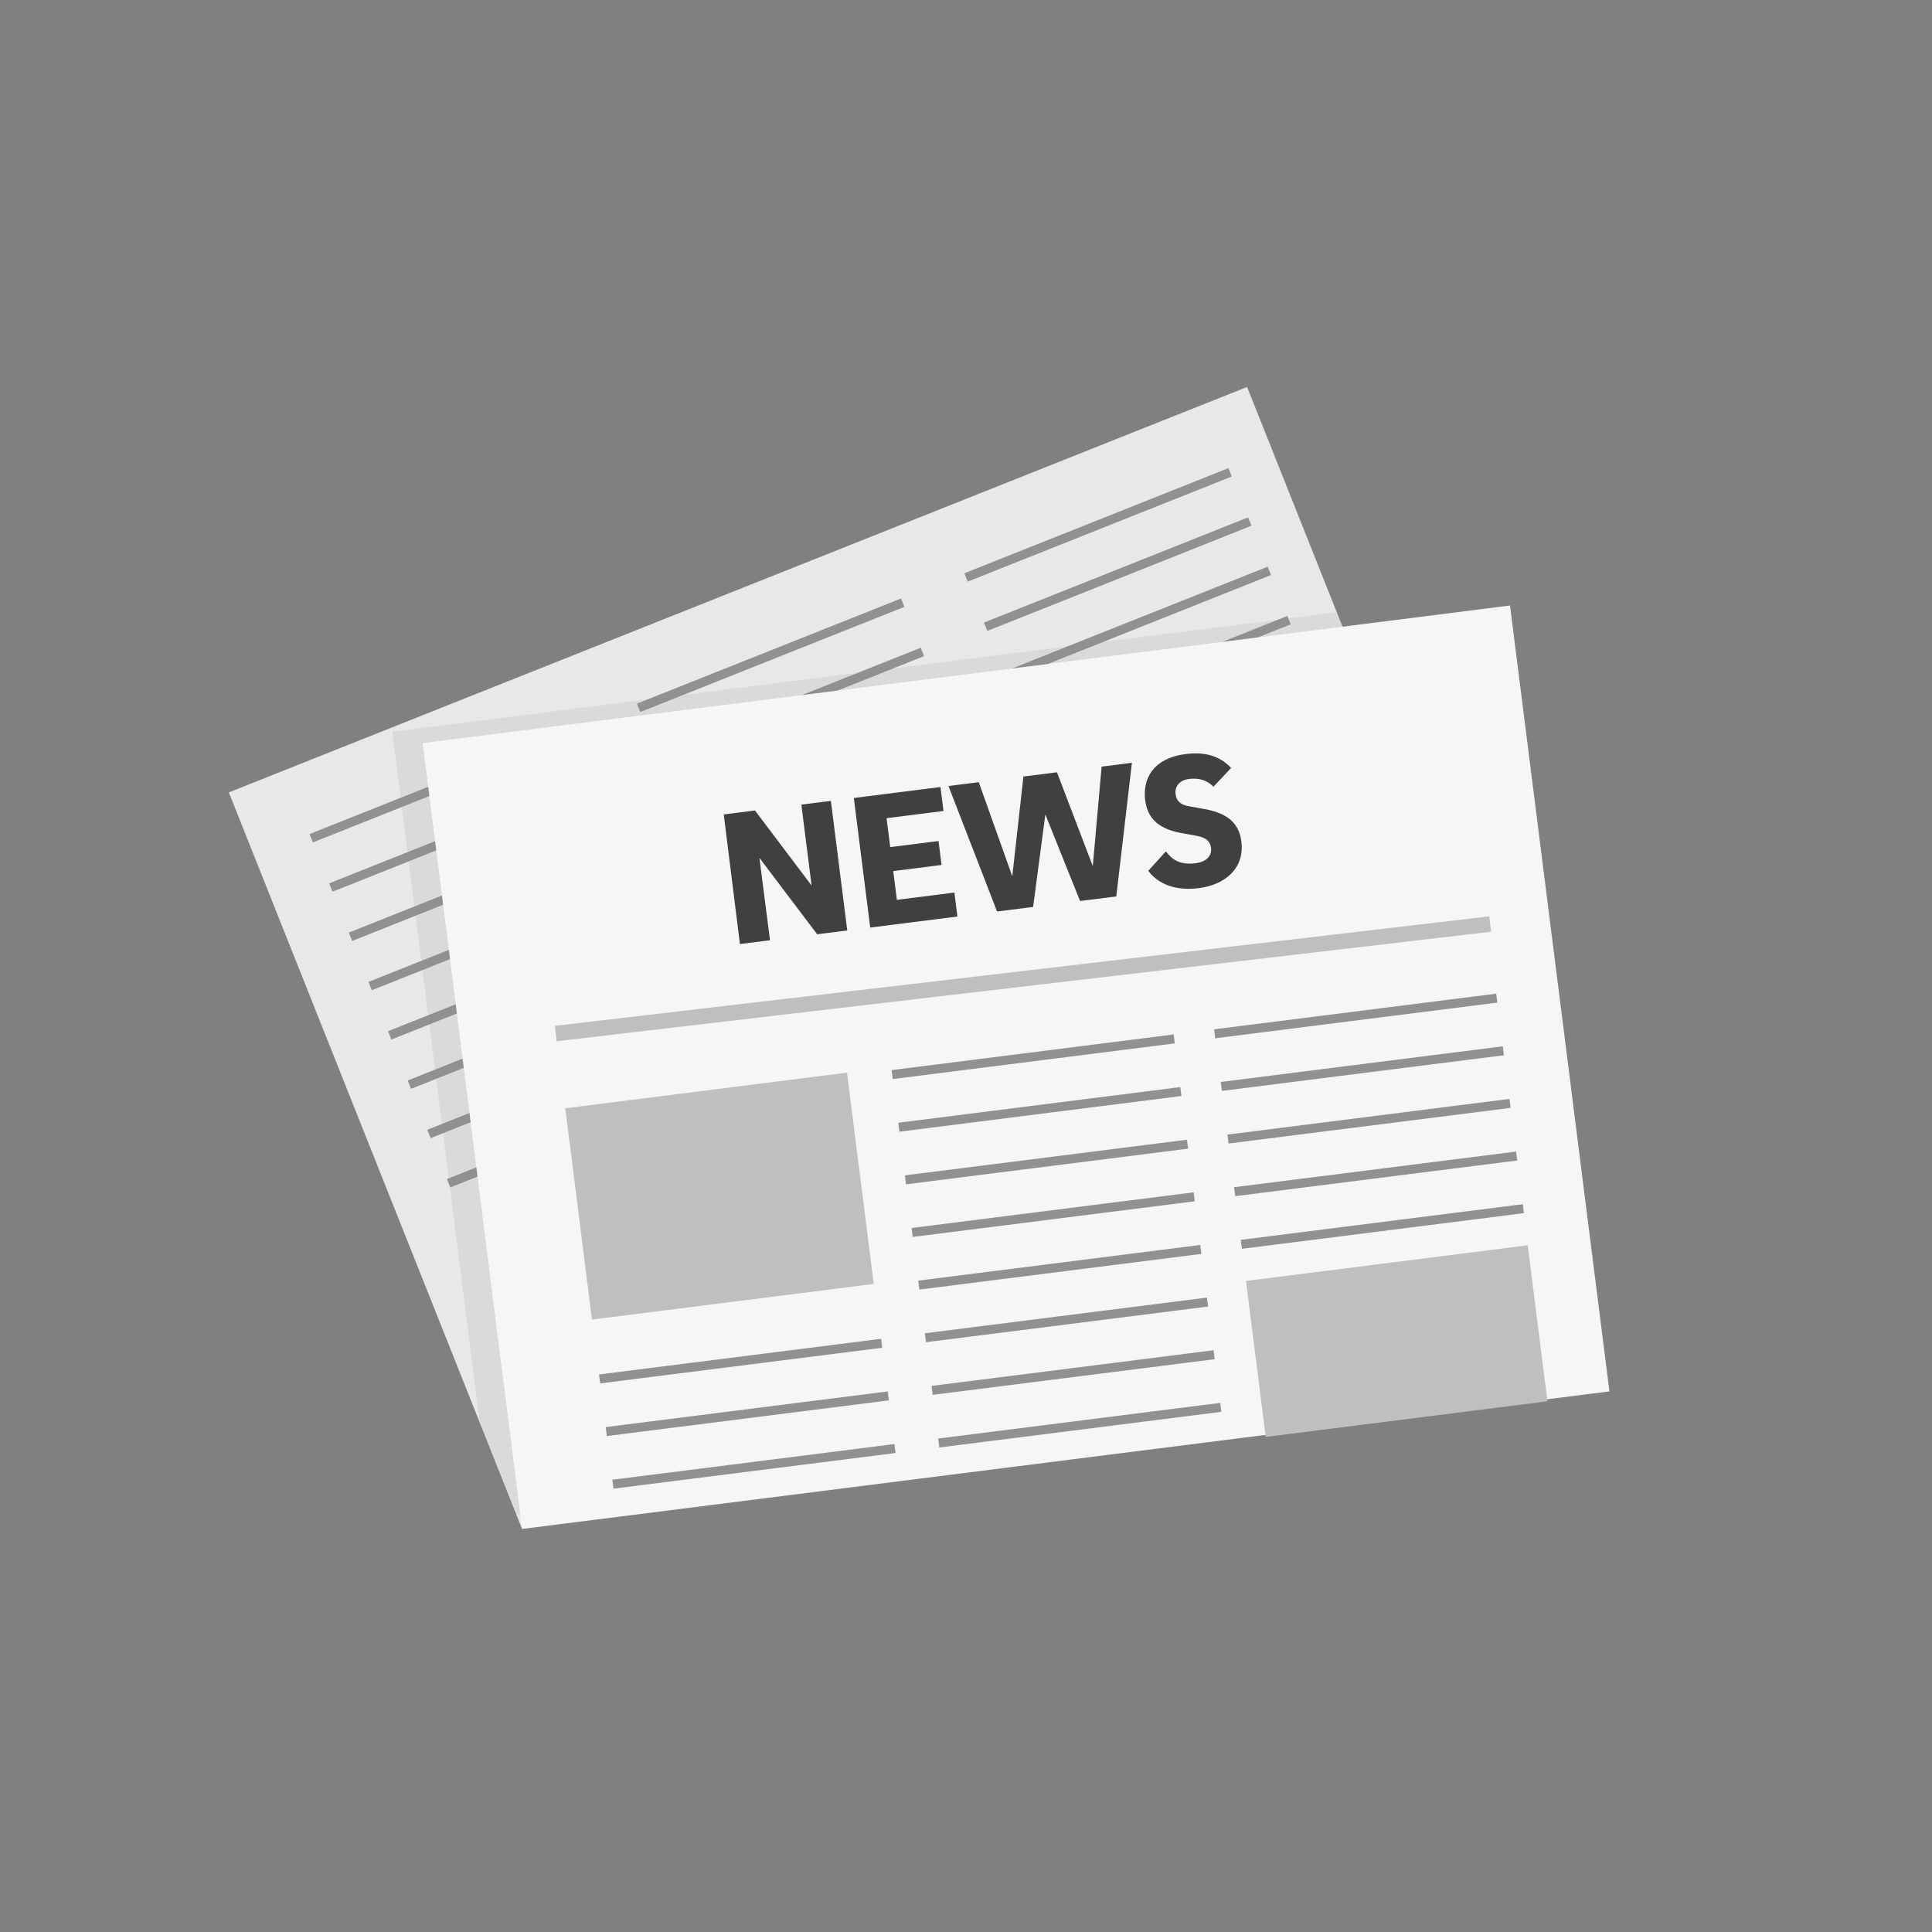 <svg width="1200" height="1200" viewBox="0 0 1200 1200" fill="none" xmlns="http://www.w3.org/2000/svg">
<rect x="0" y="0" width="1200" height="1200" fill="#808080" stroke="none"/>
<path d="M774.588 240.355L142.134 492.167L324.136 949.287L956.59 697.475L774.588 240.355Z" fill="#E8E8E8"/>
<mask id="mask0_2429_3520" style="mask-type:luminance" maskUnits="userSpaceOnUse" x="142" y="240" width="815" height="710">
<path d="M774.588 240.355L142.134 492.167L324.136 949.287L956.59 697.475L774.588 240.355Z" fill="white"/>
</mask>
<g mask="url(#mask0_2429_3520)">
<path d="M193.3 520.64L357.36 455.3" stroke="#8F9192" stroke-width="5.6" stroke-miterlimit="10"/>
<path d="M205.49 551.25L369.55 485.92" stroke="#8F9192" stroke-width="5.6" stroke-miterlimit="10"/>
<path d="M217.68 581.86L381.74 516.53" stroke="#8F9192" stroke-width="5.6" stroke-miterlimit="10"/>
<path d="M229.87 612.48L393.93 547.14" stroke="#8F9192" stroke-width="5.6" stroke-miterlimit="10"/>
<path d="M242.06 643.09L406.12 577.76" stroke="#8F9192" stroke-width="5.6" stroke-miterlimit="10"/>
<path d="M254.26 673.7L418.31 608.37" stroke="#8F9192" stroke-width="5.6" stroke-miterlimit="10"/>
<path d="M266.45 704.32L430.5 638.979" stroke="#8F9192" stroke-width="5.6" stroke-miterlimit="10"/>
<path d="M278.64 734.93L442.69 669.6" stroke="#8F9192" stroke-width="5.6" stroke-miterlimit="10"/>
<path d="M396.66 439.65L560.71 374.32" stroke="#8F9192" stroke-width="5.6" stroke-miterlimit="10"/>
<path d="M408.851 470.27L572.901 404.94" stroke="#8F9192" stroke-width="5.6" stroke-miterlimit="10"/>
<path d="M421.04 500.881L585.09 435.551" stroke="#8F9192" stroke-width="5.6" stroke-miterlimit="10"/>
<path d="M433.23 531.49L597.29 466.16" stroke="#8F9192" stroke-width="5.6" stroke-miterlimit="10"/>
<path d="M445.42 562.11L609.48 496.78" stroke="#8F9192" stroke-width="5.6" stroke-miterlimit="10"/>
<path d="M457.61 592.721L621.67 527.391" stroke="#8F9192" stroke-width="5.6" stroke-miterlimit="10"/>
<path d="M469.8 623.33L633.86 558" stroke="#8F9192" stroke-width="5.6" stroke-miterlimit="10"/>
<path d="M481.99 653.95L646.05 588.62" stroke="#8F9192" stroke-width="5.6" stroke-miterlimit="10"/>
<path d="M600.01 358.67L764.07 293.34" stroke="#8F9192" stroke-width="5.6" stroke-miterlimit="10"/>
<path d="M612.2 389.28L776.26 323.95" stroke="#8F9192" stroke-width="5.6" stroke-miterlimit="10"/>
<path d="M624.399 419.9L788.449 354.57" stroke="#8F9192" stroke-width="5.6" stroke-miterlimit="10"/>
<path d="M636.59 450.51L800.64 385.18" stroke="#8F9192" stroke-width="5.6" stroke-miterlimit="10"/>
<path d="M648.779 481.12L812.829 415.79" stroke="#8F9192" stroke-width="5.6" stroke-miterlimit="10"/>
<path d="M660.97 511.74L825.02 446.41" stroke="#8F9192" stroke-width="5.6" stroke-miterlimit="10"/>
<path d="M673.16 542.35L837.22 477.02" stroke="#8F9192" stroke-width="5.6" stroke-miterlimit="10"/>
<path d="M685.35 572.96L849.41 507.63" stroke="#8F9192" stroke-width="5.6" stroke-miterlimit="10"/>
<path opacity="0.15" d="M919.008 369.04L243.65 454.478L305.402 942.607L980.759 857.17L919.008 369.04Z" fill="#8F9192"/>
</g>
<path d="M937.895 376.094L262.538 461.531L324.29 949.661L999.647 864.224L937.895 376.094Z" fill="#F6F6F7"/>
<path d="M504.092 550.007L497.736 499.767L516.07 497.448L526.251 577.926L507.56 580.291L471.679 532.819L478.274 583.996L459.583 586.36L449.521 505.867L468.926 503.412L504.092 550.007ZM557.073 558.907L592.789 554.389L594.671 569.271L540.503 576.123L530.322 495.645L584.133 488.837L586.016 503.719L550.658 508.192L552.932 526.168L582.933 522.373L584.815 537.254L554.814 541.05L557.073 558.907ZM635.665 482.318L656.499 479.682L678.748 537.951L684.237 476.173L703.048 473.794L693.347 556.787L670.846 559.634L649.289 505.874L641.679 563.324L619.297 566.155L589.116 488.207L607.926 485.827L628.746 544.276L635.665 482.318ZM764.651 477.008L753.668 488.678C750.314 485.111 745.444 482.945 738.539 483.819C732.586 484.572 729.571 488.461 730.188 493.342C730.655 497.033 732.683 499.679 738.013 500.698L748.286 502.543C764.499 505.451 769.824 513.124 771.029 522.648C773.123 539.196 761.126 549.543 744.578 551.637C726.959 553.866 717.467 546.721 713.216 540.848L724.153 528.82C727.926 533.786 732.62 537.425 742.62 536.16C749.287 535.317 752.809 531.605 752.177 526.605C751.68 522.677 749.325 520.314 743.622 519.221L733.468 517.36C717.747 514.511 712.51 506.585 711.291 496.942C709.679 484.204 715.747 470.978 736.581 468.342C750.986 466.52 759.328 471.27 764.651 477.008Z" fill="#404040"/>
<path d="M526.095 666.238L351.09 688.377L367.692 819.611L542.697 797.472L526.095 666.238Z" fill="#BFBFBF"/>
<path d="M948.9 773.476L773.895 795.615L786.151 892.503L961.157 870.364L948.9 773.476Z" fill="#BFBFBF"/>
<path d="M345.181 641.95L925.581 573.93" stroke="#BFBFBF" stroke-width="9.61" stroke-miterlimit="10"/>
<path d="M372.431 856.48L547.621 834.33" stroke="#8F9192" stroke-width="5.6" stroke-miterlimit="10"/>
<path d="M376.561 889.169L551.751 867.02" stroke="#8F9192" stroke-width="5.6" stroke-miterlimit="10"/>
<path d="M380.69 921.86L555.88 899.71" stroke="#8F9192" stroke-width="5.6" stroke-miterlimit="10"/>
<path d="M554.141 667.44L729.331 645.29" stroke="#8F9192" stroke-width="5.6" stroke-miterlimit="10"/>
<path d="M558.271 700.13L733.461 677.979" stroke="#8F9192" stroke-width="5.6" stroke-miterlimit="10"/>
<path d="M562.41 732.82L737.6 710.67" stroke="#8F9192" stroke-width="5.6" stroke-miterlimit="10"/>
<path d="M566.54 765.51L741.73 743.36" stroke="#8F9192" stroke-width="5.6" stroke-miterlimit="10"/>
<path d="M570.67 798.2L745.86 776.05" stroke="#8F9192" stroke-width="5.6" stroke-miterlimit="10"/>
<path d="M574.811 830.89L750.001 808.74" stroke="#8F9192" stroke-width="5.6" stroke-miterlimit="10"/>
<path d="M578.94 863.589L754.13 841.439" stroke="#8F9192" stroke-width="5.6" stroke-miterlimit="10"/>
<path d="M583.07 896.28L758.26 874.13" stroke="#8F9192" stroke-width="5.6" stroke-miterlimit="10"/>
<path d="M754.461 642.11L929.651 619.96" stroke="#8F9192" stroke-width="5.6" stroke-miterlimit="10"/>
<path d="M758.591 674.8L933.781 652.65" stroke="#8F9192" stroke-width="5.6" stroke-miterlimit="10"/>
<path d="M762.73 707.49L937.92 685.34" stroke="#8F9192" stroke-width="5.6" stroke-miterlimit="10"/>
<path d="M766.86 740.18L942.05 718.03" stroke="#8F9192" stroke-width="5.6" stroke-miterlimit="10"/>
<path d="M770.99 772.88L946.18 750.729" stroke="#8F9192" stroke-width="5.6" stroke-miterlimit="10"/>
</svg>
